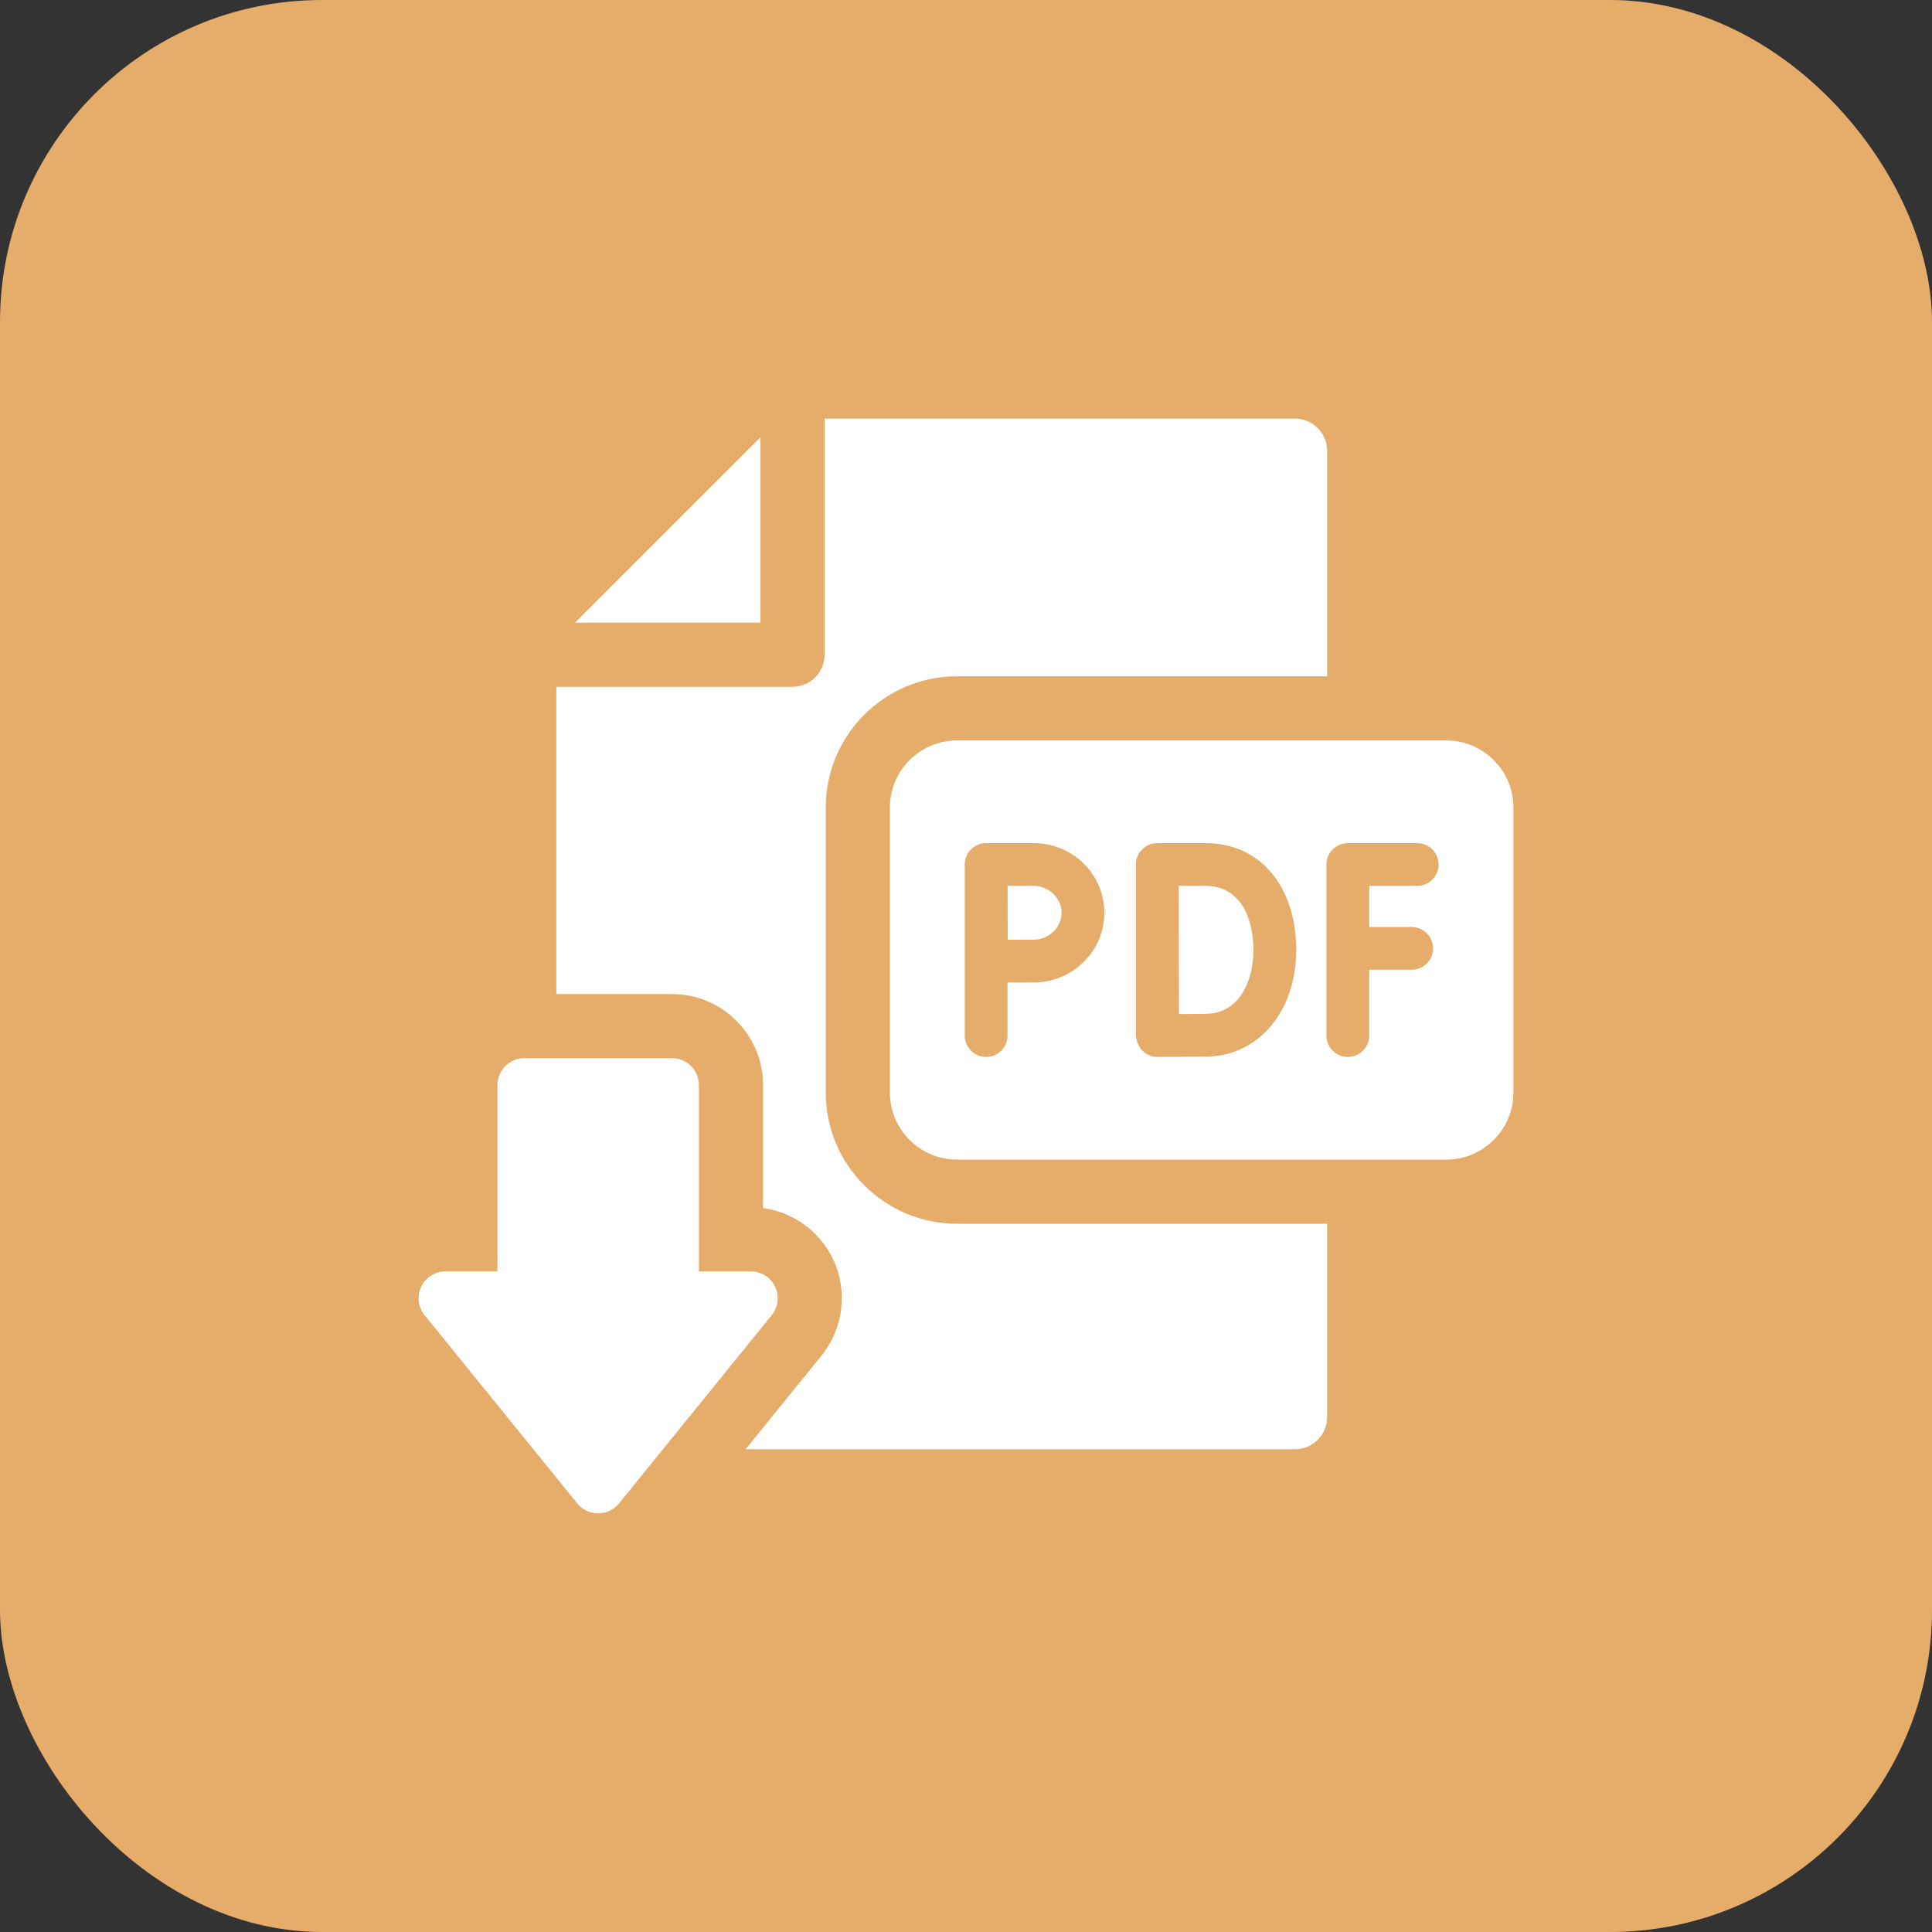 <?xml version="1.0" encoding="UTF-8"?> <svg xmlns="http://www.w3.org/2000/svg" width="60" height="60" viewBox="0 0 60 60" fill="none"><rect x="0" y="0" width="60" height="60" fill="#333333" stroke="none"/> <rect width="60" height="60" rx="10" fill="#E5AC6A"></rect> <path d="M23.616 13.583L17.861 19.337H23.616V13.583Z" fill="white"></path> <path d="M25.644 25.078V33.93C25.644 36.177 27.473 38.005 29.72 38.005H41.215V44.012C41.215 44.562 40.768 45.008 40.218 45.008H23.155L25.514 42.098C26.197 41.256 26.337 40.079 25.87 39.101C25.458 38.238 24.63 37.645 23.697 37.517V33.698C23.697 32.139 22.429 30.871 20.87 30.871H17.278V21.329H24.612C25.162 21.329 25.608 20.883 25.608 20.333V13H40.218C40.768 13 41.215 13.446 41.215 13.996V21.003H29.72C27.473 21.003 25.644 22.831 25.644 25.078Z" fill="white"></path> <path d="M32.969 28.347C32.969 28.799 32.573 29.182 32.104 29.182C31.916 29.182 31.592 29.183 31.296 29.185C31.292 28.314 31.294 28.653 31.291 27.512H32.104C32.573 27.512 32.969 27.894 32.969 28.347Z" fill="white"></path> <path d="M37.445 27.512H36.605C36.607 28.165 36.608 29.117 36.608 29.498C36.608 29.951 36.611 30.864 36.613 31.493C36.928 31.491 37.279 31.488 37.477 31.485C38.478 31.467 38.926 30.477 38.926 29.504C38.926 28.541 38.537 27.512 37.445 27.512ZM37.445 27.512H36.605C36.607 28.165 36.608 29.117 36.608 29.498C36.608 29.951 36.611 30.864 36.613 31.493C36.928 31.491 37.279 31.488 37.477 31.485C38.478 31.467 38.926 30.477 38.926 29.504C38.926 28.541 38.537 27.512 37.445 27.512ZM44.916 22.995H29.72C28.571 22.995 27.637 23.929 27.637 25.078V33.93C27.637 35.079 28.571 36.013 29.72 36.013H44.916C46.065 36.013 47 35.079 47 33.93V25.078C47 23.929 46.065 22.995 44.916 22.995ZM32.104 30.51C31.916 30.51 31.588 30.511 31.289 30.513V32.16C31.289 32.527 30.992 32.824 30.625 32.824C30.258 32.824 29.961 32.527 29.961 32.16V26.848C29.961 26.486 30.254 26.184 30.625 26.184H32.104C33.313 26.184 34.297 27.154 34.297 28.347C34.297 29.54 33.313 30.51 32.104 30.51ZM37.501 32.812C37.072 32.82 35.999 32.824 35.953 32.824C35.6 32.824 35.276 32.557 35.276 32.074V26.853C35.276 26.851 35.276 26.849 35.276 26.849C35.275 26.482 35.573 26.184 35.94 26.184H37.445C39.125 26.184 40.255 27.518 40.255 29.504C40.255 31.393 39.096 32.784 37.501 32.812ZM43.84 28.789C44.207 28.789 44.505 29.087 44.505 29.453C44.505 29.82 44.207 30.117 43.84 30.117H42.522V32.16C42.522 32.527 42.225 32.824 41.858 32.824C41.492 32.824 41.194 32.527 41.194 32.16V26.848C41.194 26.481 41.492 26.184 41.858 26.184H44.012C44.378 26.184 44.676 26.481 44.676 26.848C44.676 27.214 44.378 27.512 44.012 27.512H42.522V28.789H43.84ZM37.445 27.512H36.605C36.607 28.165 36.608 29.117 36.608 29.498C36.608 29.951 36.611 30.864 36.613 31.493C36.928 31.491 37.279 31.488 37.477 31.485C38.478 31.467 38.926 30.477 38.926 29.504C38.926 28.541 38.537 27.512 37.445 27.512Z" fill="white"></path> <path d="M23.967 40.843L19.225 46.691C19.067 46.886 18.828 47 18.577 47C18.325 47 18.087 46.886 17.928 46.691L13.186 40.843C12.984 40.593 12.943 40.249 13.081 39.959C13.22 39.668 13.513 39.483 13.835 39.483H15.448V33.698C15.448 33.237 15.822 32.863 16.283 32.863H20.87C21.332 32.863 21.705 33.237 21.705 33.698V39.483H23.319C23.64 39.483 23.933 39.668 24.072 39.959C24.21 40.249 24.169 40.593 23.967 40.843Z" fill="white"></path> </svg> 